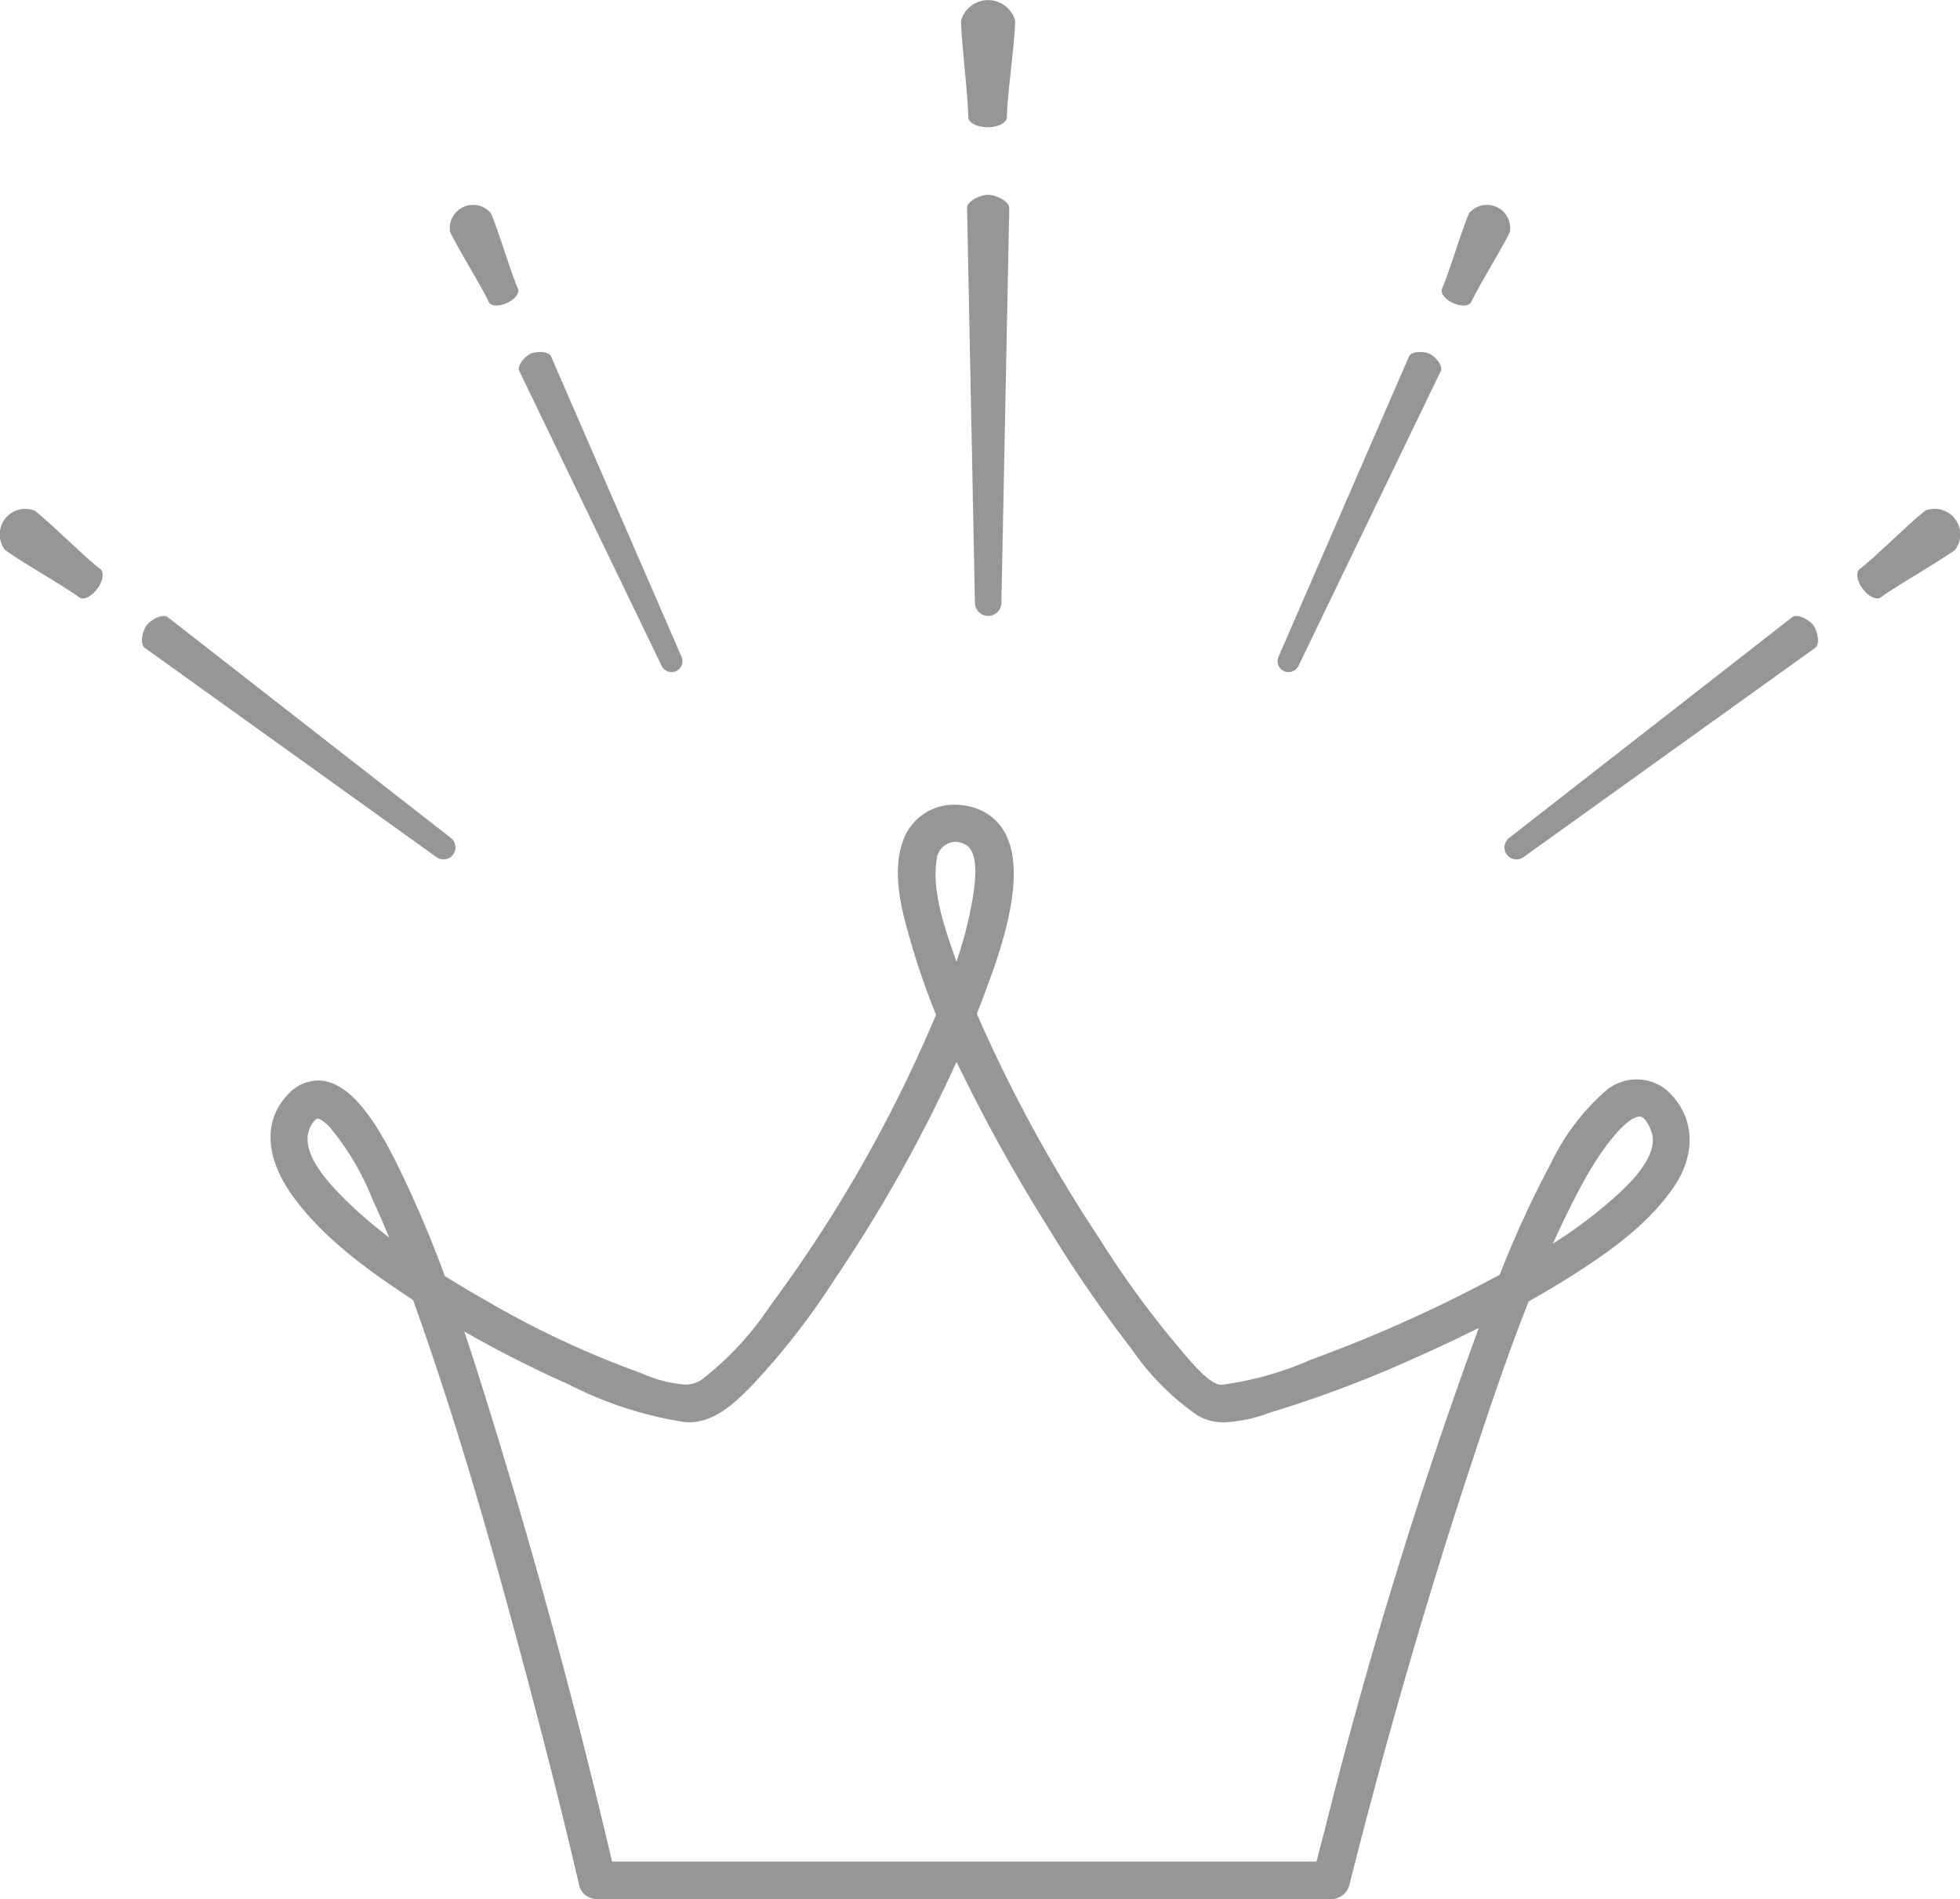 
<svg xmlns="http://www.w3.org/2000/svg" width="134.181" height="130" viewBox="0 0 134.181 130">
  <g id="icon" transform="translate(-393.783 -155.912)">
    <g id="グループ_2651" data-name="グループ 2651" transform="translate(393.783 155.912)">
      <g id="グループ_2646" data-name="グループ 2646" transform="translate(65.797)">
        <path id="パス_3000" data-name="パス 3000" d="M492.783,164.623c-.733,0-1.327-.314-1.327-.705,0-1.332-.49-5.271-.49-6.6a1.923,1.923,0,0,1,3.7,0c0,1.332-.562,5.271-.562,6.6C494.109,164.309,493.515,164.623,492.783,164.623Z" transform="translate(-490.967 -155.912)" fill="#969696"/>
        <path id="パス_3001" data-name="パス 3001" d="M493.014,204.432a.907.907,0,0,1-.907-.9l-.538-27.024c0-.5.944-.9,1.445-.9h0c.5,0,1.445.409,1.444.909l-.539,27.01a.907.907,0,0,1-.9.909Z" transform="translate(-491.161 -162.272)" fill="#969696"/>
      </g>
      <g id="グループ_2647" data-name="グループ 2647" transform="translate(30.773 14.03)">
        <path id="パス_3002" data-name="パス 3002" d="M443.165,183.349c-.55.253-1.108.22-1.243-.075-.46-1-2.19-3.8-2.649-4.8a1.594,1.594,0,0,1,2.791-1.279c.46,1,1.4,4.164,1.857,5.167C444.055,182.653,443.718,183.1,443.165,183.349Z" transform="translate(-439.235 -176.635)" fill="#969696"/>
        <path id="パス_3003" data-name="パス 3003" d="M457.011,213.346a.75.75,0,0,1-.994-.366l-9.743-20.18c-.171-.375.4-1.007.777-1.179l0,0c.377-.17,1.229-.19,1.4.187l8.925,20.543a.751.751,0,0,1-.367,1Z" transform="translate(-441.498 -181.437)" fill="#969696"/>
      </g>
      <g id="グループ_2648" data-name="グループ 2648" transform="translate(0 34.837)">
        <path id="パス_3004" data-name="パス 3004" d="M400.439,212.838c-.4.536-.952.8-1.235.582-.97-.724-4.1-2.514-5.07-3.237a1.747,1.747,0,0,1,2.016-2.7c.968.724,3.529,3.278,4.5,4C400.932,211.7,400.838,212.306,400.439,212.838Z" transform="translate(-393.783 -207.367)" fill="#969696"/>
        <path id="パス_3005" data-name="パス 3005" d="M429.439,234.521a.82.82,0,0,1-1.15.169l-19.961-14.321c-.362-.274-.142-1.181.13-1.544v0c.275-.364,1.084-.829,1.447-.553l19.365,15.1a.822.822,0,0,1,.169,1.15Z" transform="translate(-398.419 -210.86)" fill="#969696"/>
      </g>
      <g id="グループ_2649" data-name="グループ 2649" transform="translate(87.457 14.03)">
        <path id="パス_3006" data-name="パス 3006" d="M540.34,183.349c.554.253,1.109.22,1.244-.075.459-1,2.189-3.8,2.649-4.8a1.594,1.594,0,0,0-2.792-1.279c-.46,1-1.4,4.164-1.856,5.167C539.45,182.653,539.787,183.1,540.34,183.349Z" transform="translate(-528.32 -176.635)" fill="#969696"/>
        <path id="パス_3007" data-name="パス 3007" d="M523.4,213.346a.752.752,0,0,0,1-.366l9.741-20.18c.171-.375-.4-1.007-.778-1.179h0c-.38-.171-1.229-.192-1.4.185l-8.925,20.543a.75.75,0,0,0,.367,1Z" transform="translate(-522.96 -181.437)" fill="#969696"/>
      </g>
      <g id="グループ_2650" data-name="グループ 2650" transform="translate(102.996 34.837)">
        <path id="パス_3008" data-name="パス 3008" d="M581.963,212.838c.4.536.951.8,1.236.582.968-.724,4.1-2.514,5.07-3.237a1.747,1.747,0,0,0-2.016-2.7c-.969.724-3.529,3.278-4.5,4C581.469,211.7,581.563,212.306,581.963,212.838Z" transform="translate(-557.435 -207.367)" fill="#969696"/>
        <path id="パス_3009" data-name="パス 3009" d="M546.074,234.521a.823.823,0,0,0,1.152.169l19.962-14.321c.359-.274.14-1.181-.131-1.544v0c-.276-.364-1.085-.829-1.447-.553l-19.365,15.1a.823.823,0,0,0-.171,1.15Z" transform="translate(-545.912 -210.86)" fill="#969696"/>
      </g>
    </g>
    <g id="グループ_2653" data-name="グループ 2653" transform="translate(412.297 210.995)">
      <g id="グループ_2652" data-name="グループ 2652">
        <path id="パス_3010" data-name="パス 3010" d="M516.858,256.94a3.246,3.246,0,0,0-4.344-.056,15.4,15.4,0,0,0-3.728,4.946,70.678,70.678,0,0,0-3.5,7.617c-.578.313-1.158.617-1.735.917a96.326,96.326,0,0,1-10.49,4.64l-.829.313a22.109,22.109,0,0,1-6,1.667c-.77,0-2-1.475-2.6-2.181-.127-.152-.245-.293-.348-.413a65.384,65.384,0,0,1-5.463-7.511,100.6,100.6,0,0,1-8.334-15.295c.2-.507.4-1.014.584-1.522l.075-.2c.848-2.285,2.837-7.636,1.312-10.578a3.59,3.59,0,0,0-2.365-1.863,4.345,4.345,0,0,0-1.1-.147,3.691,3.691,0,0,0-3.576,2.525c-.787,2.253-.01,4.94.557,6.9a50.8,50.8,0,0,0,1.724,4.954c-.153.361-.307.72-.463,1.075a95.351,95.351,0,0,1-10.891,18.845,21.226,21.226,0,0,1-4.73,5.085,1.982,1.982,0,0,1-1.137.308,8.95,8.95,0,0,1-2.9-.754c-.22-.084-.435-.165-.638-.238a64.01,64.01,0,0,1-10.095-4.783c-.959-.544-1.892-1.1-2.776-1.655a79,79,0,0,0-3.206-7.529c-1.344-2.728-3.182-5.855-5.486-5.855a2.876,2.876,0,0,0-2.152,1.073c-1.615,1.788-1.427,4.324.517,6.956,2.149,2.911,5.264,5.093,8.013,6.906l.137.089q.4,1.117.79,2.238c2.569,7.423,4.646,14.822,6.336,21.079,1.682,6.219,3.07,11.688,4.243,16.719a1.193,1.193,0,0,0,.9.928,1.3,1.3,0,0,0,.347.048h50.242a1.288,1.288,0,0,0,1.242-.961c2.537-10.078,5.413-19.983,8.548-29.439,1.185-3.577,2.365-7.075,3.725-10.507,1.024-.579,1.955-1.133,2.84-1.691,2.674-1.689,5.389-3.61,7.133-6.2C518.758,261.121,518.615,258.649,516.858,256.94Zm-1.2,2.686c.667,1.766-1.856,3.959-2.935,4.895a31.819,31.819,0,0,1-3.8,2.8c.64-1.415,1.286-2.728,1.953-3.976,1.467-2.737,3.144-4.724,3.99-4.724C515.239,258.624,515.545,259.325,515.659,259.626Zm-46.514-15.608a27.069,27.069,0,0,1-1.051,4c-.044-.125-.088-.246-.13-.369-.7-2.018-1.574-4.529-1.217-6.644A1.308,1.308,0,0,1,468,239.816a1.5,1.5,0,0,1,.7.183C469.763,240.552,469.316,243.07,469.145,244.018ZM468.1,254.875a115.766,115.766,0,0,0,6.131,11.118,91.114,91.114,0,0,0,5.7,8.344l.157.2a17.5,17.5,0,0,0,4.511,4.542,3.551,3.551,0,0,0,1.852.474,10.057,10.057,0,0,0,3-.631c.2-.064.391-.126.572-.179a80.013,80.013,0,0,0,9.53-3.63c1.515-.67,2.937-1.34,4.3-2.026a339.422,339.422,0,0,0-10.573,34.469q-.272,1.032-.538,2.065H444.517c-2.355-10.01-4.986-19.774-7.819-29.031-.751-2.457-1.5-4.871-2.3-7.258a78.118,78.118,0,0,0,6.991,3.555l.173.078a26.107,26.107,0,0,0,7.912,2.568c1.994.19,3.582-1.434,4.71-2.6l.073-.077a50.187,50.187,0,0,0,5.552-7.178A100.436,100.436,0,0,0,468.1,254.875Zm-41.576,9.7c-1.565-1.5-3.542-3.681-2.617-5.332.161-.289.337-.477.449-.477.048,0,.312.028.824.568a18.309,18.309,0,0,1,2.977,5.054l.1.212c.332.724.663,1.488,1,2.3A33.573,33.573,0,0,1,426.521,264.579Z" transform="translate(-421.129 -237.271)" fill="#969696"/>
      </g>
    </g>
  </g>
</svg>
